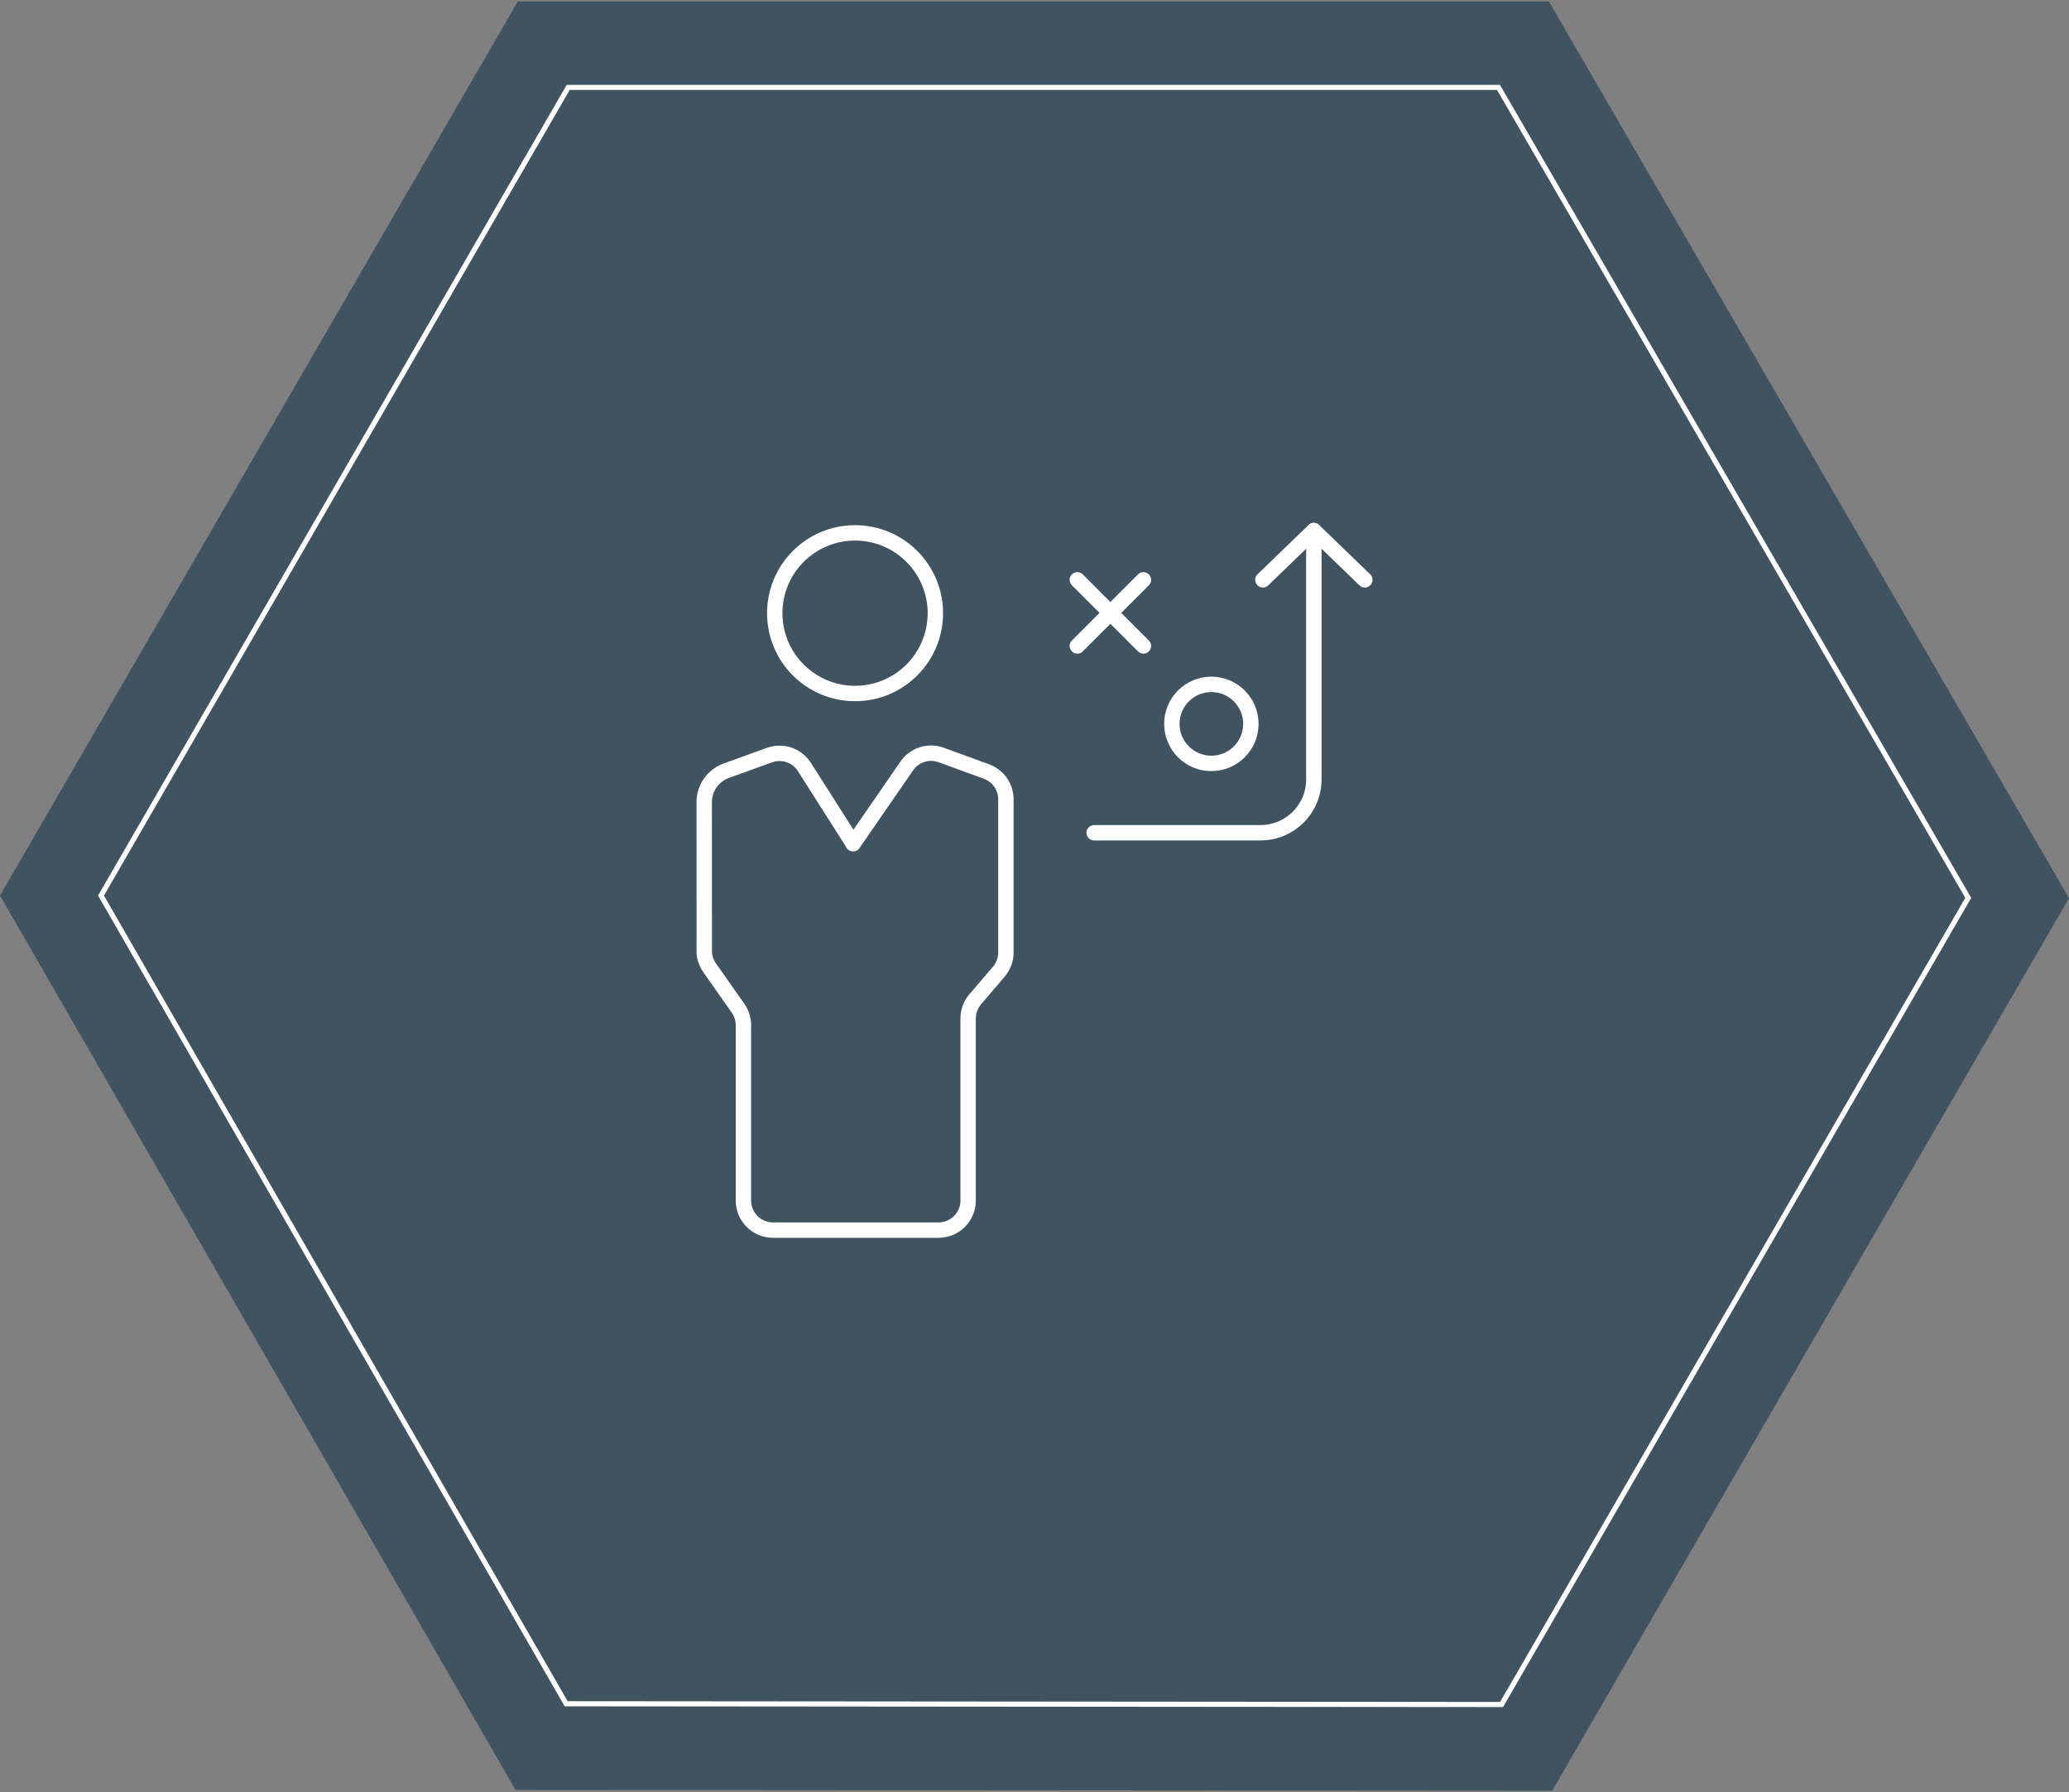 <?xml version="1.0" encoding="UTF-8"?>
<svg id="Layer_1" xmlns="http://www.w3.org/2000/svg" width="806.4" height="698.4" version="1.1" viewBox="0 0 806.4 698.4">
  <rect x="0" y="0" width="806.4" height="698.4" fill="#808080" stroke="none"/>
  <!-- Generator: Adobe Illustrator 29.8.1, SVG Export Plug-In . SVG Version: 2.1.1 Build 2)  -->
  <defs>
    <style>
      .st0 {
        stroke-miterlimit: 10;
      }

      .st0, .st1 {
        stroke-width: 6px;
      }

      .st0, .st1, .st2 {
        fill: none;
        stroke: #fff;
      }

      .st1 {
        stroke-linecap: round;
        stroke-linejoin: round;
      }

      .st2 {
        stroke-miterlimit: 9.97;
        stroke-width: 1.99px;
      }

      .st3 {
        fill: #2b4455;
        fill-rule: evenodd;
        opacity: .75;
      }
    </style>
  </defs>
  <polygon class="st3" points="0 349 200.93 697.53 604.97 697.83 806.4 350 603.68 .57 201.82 .57 0 349"/>
  <polygon class="st2" points="39.37 349 220.66 663.95 585.24 664.25 767.13 349.9 584.04 34.06 221.46 34.06 39.37 349"/>
  <g>
    <g>
      <circle class="st0" cx="333.26" cy="238.96" r="31.3"/>
      <path class="st1" d="M332.52,328.77l-18.99-29.86c-2.89-4.55-8.55-6.48-13.62-4.65l-16.86,6.09c-5.15,1.86-8.58,6.76-8.58,12.23l.02,57.13c-.18,2.63.55,5.25,2.07,7.41l11.1,15.78c1.37,1.94,2.09,4.25,2.09,6.63v68.33c0,6.36,5.15,11.51,11.51,11.51h64.56c6.36,0,11.51-5.15,11.51-11.51v-70.98c0-2.75.98-5.4,2.77-7.48l9.18-10.72c1.79-2.09,2.77-4.74,2.77-7.48v-59.72c0-4.84-3.02-9.15-7.56-10.81l-17.64-6.45c-4.93-1.8-10.45-.05-13.43,4.27l-20.92,30.32.02-.02h0Z"/>
    </g>
    <g>
      <circle class="st1" cx="472.13" cy="282.1" r="15.4"/>
      <g>
        <line class="st1" x1="445.65" y1="251.72" x2="419.9" y2="225.96"/>
        <line class="st1" x1="419.9" y1="251.72" x2="445.65" y2="225.96"/>
      </g>
      <path class="st1" d="M492.21,225.96l19.87-19.2v96.99c0,11.47-9.3,20.77-20.77,20.77h-64.86"/>
      <line class="st1" x1="531.94" y1="225.96" x2="512.08" y2="206.77"/>
    </g>
  </g>
</svg>